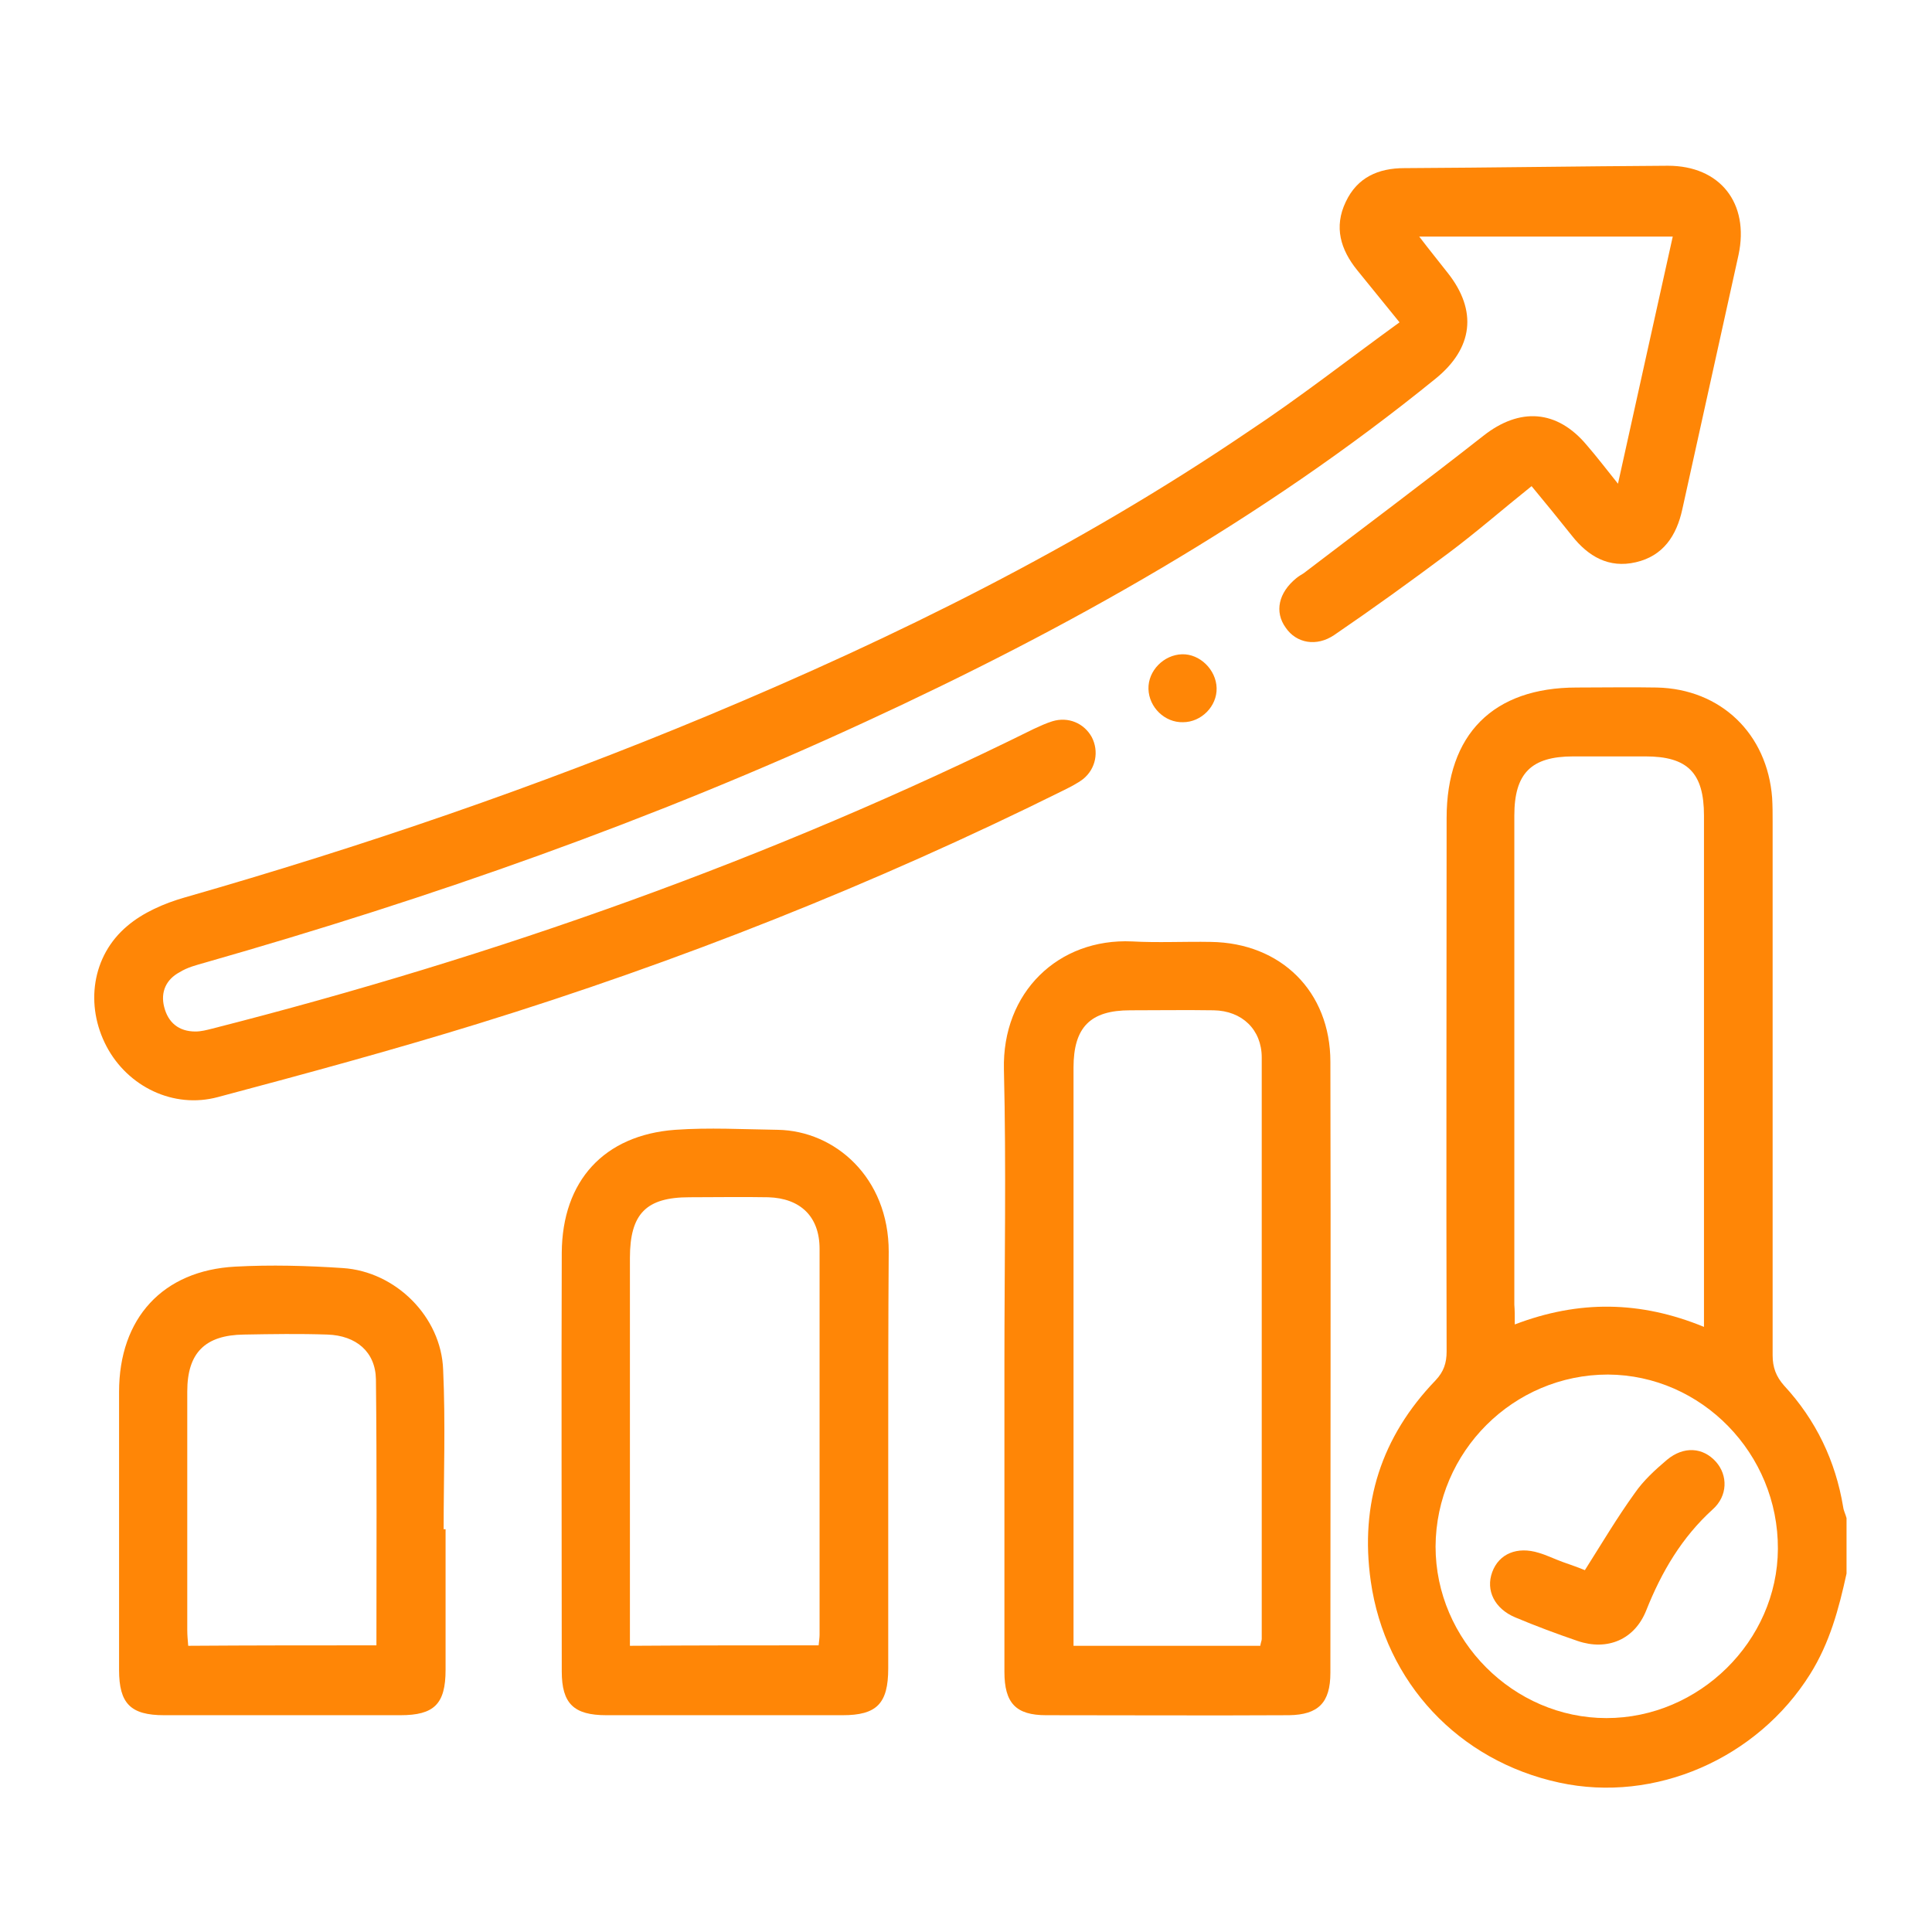 <svg width="43" height="43" viewBox="0 0 43 43" fill="none" xmlns="http://www.w3.org/2000/svg">
<path d="M41.098 35.022C40.927 35.805 40.724 36.566 40.286 37.263C39.111 39.14 36.835 40.137 34.708 39.676C32.464 39.193 30.829 37.445 30.509 35.194C30.263 33.467 30.744 31.977 31.951 30.722C32.133 30.529 32.197 30.336 32.197 30.079C32.186 26.122 32.197 22.165 32.197 18.208C32.197 16.342 33.233 15.302 35.093 15.302C35.691 15.302 36.29 15.291 36.877 15.302C38.299 15.334 39.335 16.331 39.442 17.758C39.453 17.94 39.453 18.111 39.453 18.294C39.453 22.251 39.453 26.207 39.453 30.164C39.453 30.432 39.528 30.636 39.709 30.84C40.414 31.601 40.853 32.513 41.023 33.542C41.034 33.628 41.077 33.703 41.098 33.789C41.098 34.207 41.098 34.614 41.098 35.022ZM33.714 29.478C35.146 28.931 36.514 28.953 37.925 29.532C37.925 29.36 37.925 29.242 37.925 29.113C37.925 28.481 37.925 27.837 37.925 27.205C37.925 24.192 37.925 21.168 37.925 18.154C37.925 17.2 37.561 16.835 36.621 16.835C36.087 16.835 35.552 16.835 35.018 16.835C34.078 16.835 33.704 17.211 33.704 18.154C33.704 21.779 33.704 25.414 33.704 29.038C33.714 29.156 33.714 29.285 33.714 29.478ZM35.755 38.239C37.818 38.239 39.56 36.523 39.57 34.475C39.581 32.352 37.871 30.604 35.788 30.593C33.682 30.593 31.962 32.309 31.951 34.421C31.951 36.502 33.682 38.239 35.755 38.239Z" fill="#FF8606"/>
<path d="M31.149 7.174C30.797 6.745 30.508 6.38 30.209 6.016C29.835 5.555 29.685 5.051 29.952 4.493C30.209 3.946 30.679 3.742 31.256 3.742C33.212 3.732 35.167 3.7 37.123 3.689C38.287 3.689 38.939 4.525 38.694 5.673C38.277 7.56 37.86 9.447 37.443 11.334C37.315 11.924 37.016 12.375 36.407 12.514C35.808 12.653 35.349 12.385 34.986 11.924C34.697 11.56 34.398 11.195 34.088 10.82C33.457 11.324 32.87 11.838 32.239 12.31C31.406 12.932 30.561 13.543 29.696 14.133C29.301 14.401 28.852 14.316 28.617 13.972C28.36 13.618 28.456 13.19 28.852 12.868C28.905 12.825 28.959 12.793 29.012 12.761C30.348 11.742 31.683 10.745 33.009 9.704C33.821 9.061 34.654 9.115 35.317 9.908C35.541 10.166 35.744 10.434 36.011 10.766C36.428 8.89 36.823 7.088 37.23 5.265C35.37 5.265 33.522 5.265 31.587 5.265C31.833 5.587 32.026 5.823 32.218 6.069C32.891 6.916 32.784 7.753 31.951 8.428C28.082 11.57 23.776 13.983 19.267 16.063C14.511 18.262 9.596 19.988 4.563 21.425C4.37 21.479 4.167 21.532 3.996 21.639C3.697 21.8 3.569 22.079 3.654 22.412C3.74 22.755 3.975 22.958 4.349 22.958C4.477 22.958 4.595 22.926 4.723 22.894C11.038 21.285 17.161 19.119 23.007 16.224C23.145 16.16 23.284 16.096 23.423 16.053C23.776 15.945 24.129 16.096 24.3 16.407C24.46 16.718 24.396 17.104 24.107 17.339C23.979 17.436 23.829 17.511 23.68 17.586C19.47 19.677 15.11 21.404 10.632 22.787C8.72 23.377 6.785 23.902 4.851 24.417C3.857 24.685 2.842 24.181 2.372 23.291C1.891 22.379 2.041 21.275 2.832 20.61C3.184 20.31 3.654 20.106 4.103 19.977C8.068 18.841 11.957 17.511 15.762 15.924C19.95 14.176 24 12.171 27.762 9.619C28.916 8.857 29.995 8.01 31.149 7.174Z" fill="#FF8606"/>
<path d="M22.355 30.336C22.355 28.159 22.397 25.982 22.344 23.805C22.301 22.09 23.551 20.878 25.197 20.953C25.774 20.985 26.362 20.953 26.95 20.964C28.51 20.985 29.61 22.068 29.61 23.634C29.621 28.17 29.61 32.695 29.61 37.231C29.61 37.896 29.343 38.164 28.691 38.175C26.885 38.185 25.09 38.175 23.284 38.175C22.611 38.175 22.355 37.907 22.355 37.209C22.355 34.915 22.355 32.631 22.355 30.336ZM28.05 36.63C28.061 36.555 28.082 36.513 28.082 36.48C28.082 32.17 28.082 27.848 28.082 23.537C28.082 22.916 27.644 22.497 27.014 22.486C26.394 22.476 25.774 22.486 25.154 22.486C24.267 22.486 23.893 22.862 23.893 23.763C23.893 27.913 23.893 32.062 23.893 36.212C23.893 36.352 23.893 36.48 23.893 36.63C25.293 36.63 26.661 36.63 28.05 36.63Z" fill="#FF8606"/>
<path d="M19.769 32.513C19.769 34.057 19.769 35.59 19.769 37.134C19.769 37.917 19.513 38.175 18.754 38.175C17.002 38.175 15.249 38.175 13.497 38.175C12.77 38.175 12.503 37.917 12.503 37.199C12.503 34.089 12.492 30.99 12.503 27.88C12.514 26.282 13.443 25.264 15.025 25.146C15.783 25.092 16.542 25.135 17.311 25.146C18.583 25.167 19.78 26.207 19.78 27.859C19.769 29.403 19.769 30.958 19.769 32.513ZM18.22 36.62C18.23 36.523 18.241 36.448 18.241 36.384C18.241 33.521 18.241 30.658 18.241 27.794C18.241 27.076 17.814 26.669 17.098 26.647C16.51 26.636 15.933 26.647 15.345 26.647C14.383 26.647 14.02 27.012 14.02 27.998C14.02 30.733 14.02 33.467 14.02 36.212C14.02 36.352 14.02 36.48 14.02 36.63C15.452 36.62 16.831 36.62 18.22 36.62Z" fill="#FF8606"/>
<path d="M9.917 34.035C9.917 35.076 9.917 36.126 9.917 37.167C9.917 37.928 9.66 38.175 8.912 38.175C7.16 38.175 5.407 38.175 3.655 38.175C2.907 38.175 2.65 37.917 2.65 37.167C2.65 35.108 2.65 33.038 2.65 30.979C2.65 29.339 3.623 28.277 5.236 28.191C6.027 28.148 6.839 28.17 7.63 28.223C8.805 28.299 9.821 29.306 9.863 30.486C9.917 31.666 9.874 32.856 9.874 34.035C9.895 34.035 9.906 34.035 9.917 34.035ZM8.378 36.62C8.378 34.614 8.389 32.663 8.367 30.701C8.357 30.089 7.929 29.725 7.288 29.703C6.668 29.682 6.048 29.692 5.429 29.703C4.563 29.714 4.168 30.111 4.168 30.969C4.168 32.738 4.168 34.507 4.168 36.277C4.168 36.384 4.178 36.502 4.189 36.63C5.589 36.62 6.967 36.62 8.378 36.62Z" fill="#FF8606"/>
<path d="M27.078 15.313C27.089 15.72 26.736 16.074 26.33 16.074C25.924 16.085 25.572 15.742 25.561 15.334C25.55 14.927 25.903 14.573 26.309 14.562C26.704 14.551 27.067 14.905 27.078 15.313Z" fill="#FF8606"/>
<path d="M35.274 34.947C35.648 34.357 35.99 33.778 36.385 33.231C36.578 32.952 36.834 32.717 37.101 32.491C37.475 32.18 37.903 32.212 38.191 32.534C38.458 32.834 38.458 33.295 38.117 33.596C37.433 34.218 36.984 34.979 36.642 35.837C36.385 36.491 35.776 36.748 35.114 36.523C34.644 36.362 34.184 36.191 33.725 35.998C33.265 35.805 33.062 35.397 33.212 34.99C33.361 34.582 33.767 34.411 34.248 34.561C34.43 34.614 34.601 34.7 34.782 34.765C34.964 34.829 35.146 34.893 35.274 34.947Z" fill="#FF8606"/>
</svg>
